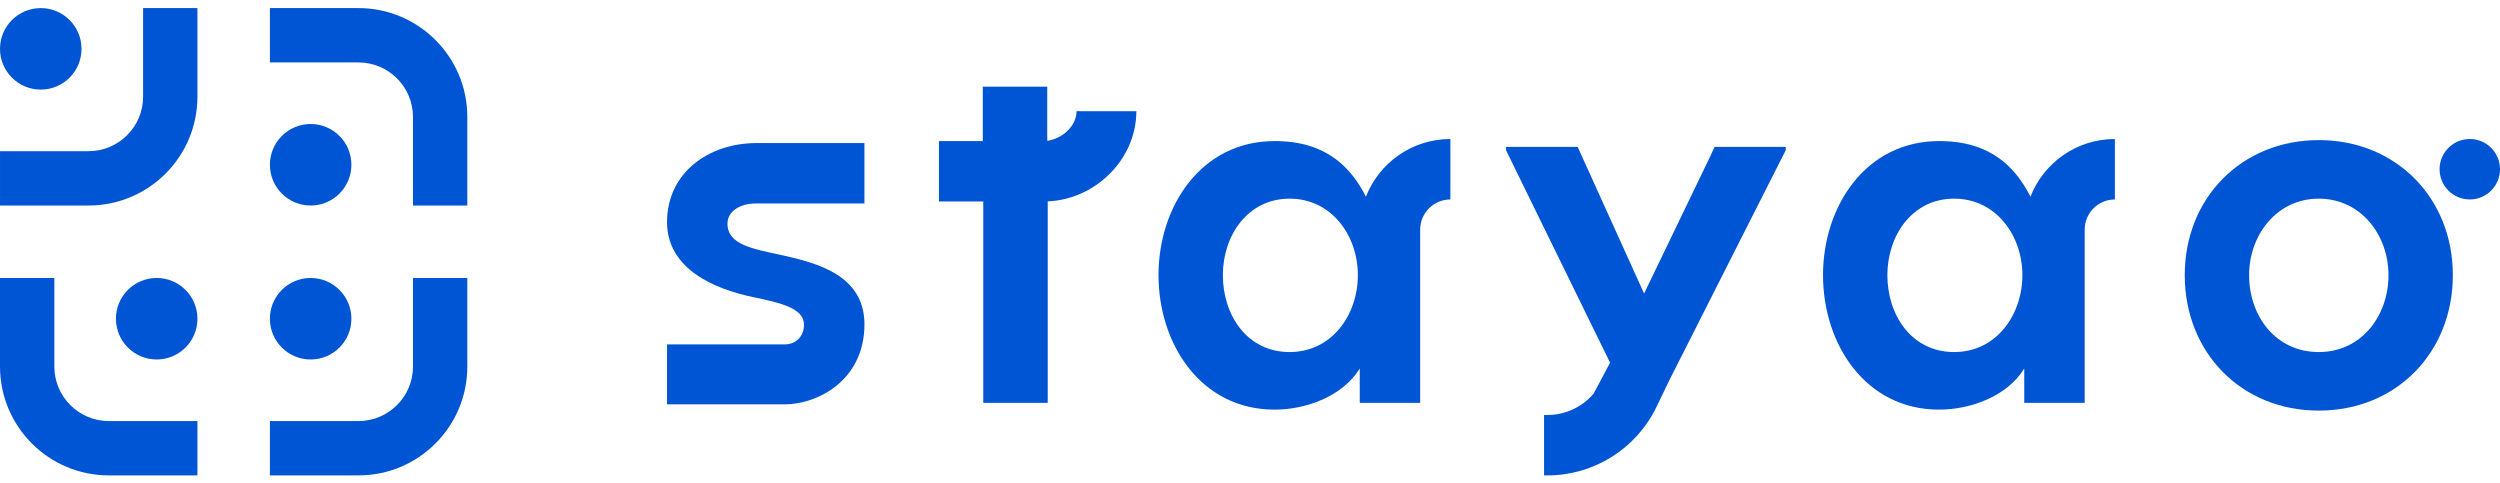 <svg width="212" height="41" viewBox="0 0 212 41" fill="none" xmlns="http://www.w3.org/2000/svg">
<path d="M39.629 9.919C39.629 4.82 35.495 0.686 30.395 0.686L22.887 0.686V5.294L30.395 5.294C32.95 5.294 35.021 7.365 35.021 9.919V17.428H39.629V9.919Z" fill="#0055D4"/>
<path d="M26.343 17.428C28.252 17.428 29.799 15.881 29.799 13.972C29.799 12.063 28.252 10.516 26.343 10.516C24.434 10.516 22.887 12.063 22.887 13.972C22.887 15.881 24.434 17.428 26.343 17.428Z" fill="#0055D4"/>
<path d="M30.395 40.314C35.495 40.314 39.629 36.18 39.629 31.081V23.572H35.021V31.081C35.021 33.635 32.95 35.706 30.395 35.706H22.887V40.314H30.395Z" fill="#0055D4"/>
<path d="M0 31.081C0 36.18 4.134 40.314 9.234 40.314H16.743V35.706H9.234C6.679 35.706 4.608 33.635 4.608 31.081L4.608 23.572H0L0 31.081Z" fill="#0055D4"/>
<path d="M9.831 27.028C9.831 25.119 11.378 23.572 13.287 23.572C15.196 23.572 16.743 25.119 16.743 27.028C16.743 28.937 15.196 30.484 13.287 30.484C11.378 30.484 9.831 28.937 9.831 27.028Z" fill="#0055D4"/>
<path d="M22.886 27.028C22.886 28.937 24.434 30.484 26.342 30.484C28.251 30.484 29.798 28.937 29.798 27.028C29.798 25.12 28.251 23.572 26.342 23.572C24.434 23.572 22.886 25.12 22.886 27.028Z" fill="#0055D4"/>
<path d="M0 4.142C-3.33729e-07 6.05 1.547 7.598 3.456 7.598C5.365 7.598 6.912 6.05 6.912 4.142C6.912 2.233 5.365 0.686 3.456 0.686C1.547 0.686 3.33723e-07 2.233 0 4.142Z" fill="#0055D4"/>
<path d="M7.509 17.428C12.609 17.428 16.743 13.294 16.743 8.194L16.743 0.686L12.135 0.686V8.194C12.135 10.749 10.064 12.82 7.509 12.82L0.001 12.82L0.001 17.428H7.509Z" fill="#0055D4"/>
<path d="M61.689 18.963C61.689 17.949 62.714 17.255 64.088 17.255L73.304 17.255V12.131H64.173C60.025 12.131 56.565 14.701 56.565 18.834C56.565 22.799 60.565 24.509 63.881 25.199C66.228 25.687 68.179 26.137 68.179 27.542C68.179 28.461 67.555 29.204 66.54 29.204L56.565 29.204L56.565 34.289L66.54 34.289C69.291 34.289 73.304 32.286 73.304 27.504C73.304 23.404 69.434 22.326 66.333 21.645C63.943 21.119 61.689 20.79 61.689 18.963Z" fill="#0055D4"/>
<path d="M83.381 34.165H88.847L88.847 17.077C92.897 16.905 96.363 13.513 96.363 9.427L91.29 9.427C91.29 10.714 90.05 11.777 88.806 11.939V7.348H83.34V11.96H79.624L79.624 17.084H83.382L83.381 34.165Z" fill="#0055D4"/>
<path fill-rule="evenodd" clip-rule="evenodd" d="M122.992 11.789C119.735 11.789 116.951 13.815 115.832 16.676L115.817 16.657C113.853 12.743 110.762 11.963 108.089 11.963C101.84 11.963 98.241 17.522 98.241 23.33C98.241 29.15 101.814 34.737 108.089 34.737C110.762 34.737 113.877 33.593 115.306 31.249L115.306 34.165H120.43V19.476C120.43 18.061 121.577 16.914 122.992 16.914V11.789ZM109.361 29.854C112.942 29.854 115.147 26.699 115.147 23.33C115.147 19.979 112.917 16.846 109.361 16.846C105.784 16.846 103.699 19.996 103.699 23.33C103.699 26.702 105.734 29.854 109.361 29.854Z" fill="#0055D4"/>
<path d="M139.418 24.89L133.785 12.455H127.712V12.742L136.534 30.757L135.138 33.381C134.174 34.512 132.75 35.19 131.221 35.19H130.936V40.314H131.221C135.163 40.314 138.757 38.057 140.47 34.506L141.602 32.159L151.43 12.742V12.455H145.398L144.98 13.358L139.418 24.89Z" fill="#0055D4"/>
<path fill-rule="evenodd" clip-rule="evenodd" d="M172.182 16.676C173.302 13.815 176.086 11.789 179.343 11.789V16.914C177.928 16.914 176.781 18.061 176.781 19.476V34.165H171.657L171.656 31.249C170.227 33.593 167.112 34.737 164.44 34.737C158.164 34.737 154.592 29.15 154.592 23.33C154.592 17.522 158.191 11.963 164.44 11.963C167.112 11.963 170.204 12.743 172.168 16.657L172.182 16.676ZM171.498 23.33C171.498 26.699 169.292 29.854 165.712 29.854C162.085 29.854 160.049 26.702 160.049 23.33C160.049 19.996 162.135 16.846 165.712 16.846C169.268 16.846 171.498 19.979 171.498 23.33Z" fill="#0055D4"/>
<path fill-rule="evenodd" clip-rule="evenodd" d="M196.634 34.819C190.049 34.819 185.267 29.878 185.267 23.33C185.267 16.797 190.078 11.881 196.634 11.881C203.19 11.881 208.001 16.797 208.001 23.33C208.001 29.878 203.219 34.819 196.634 34.819ZM196.634 29.854C200.26 29.854 202.543 26.78 202.543 23.33C202.543 19.928 200.204 16.846 196.634 16.846C193.064 16.846 190.725 19.928 190.725 23.33C190.725 26.805 192.977 29.854 196.634 29.854Z" fill="#0055D4"/>
<path d="M209.438 16.914C208.023 16.914 206.876 15.767 206.876 14.351C206.876 12.937 208.023 11.789 209.438 11.789C210.853 11.789 212 12.937 212 14.351C212 15.767 210.853 16.914 209.438 16.914Z" fill="#0055D4"/>
</svg>
